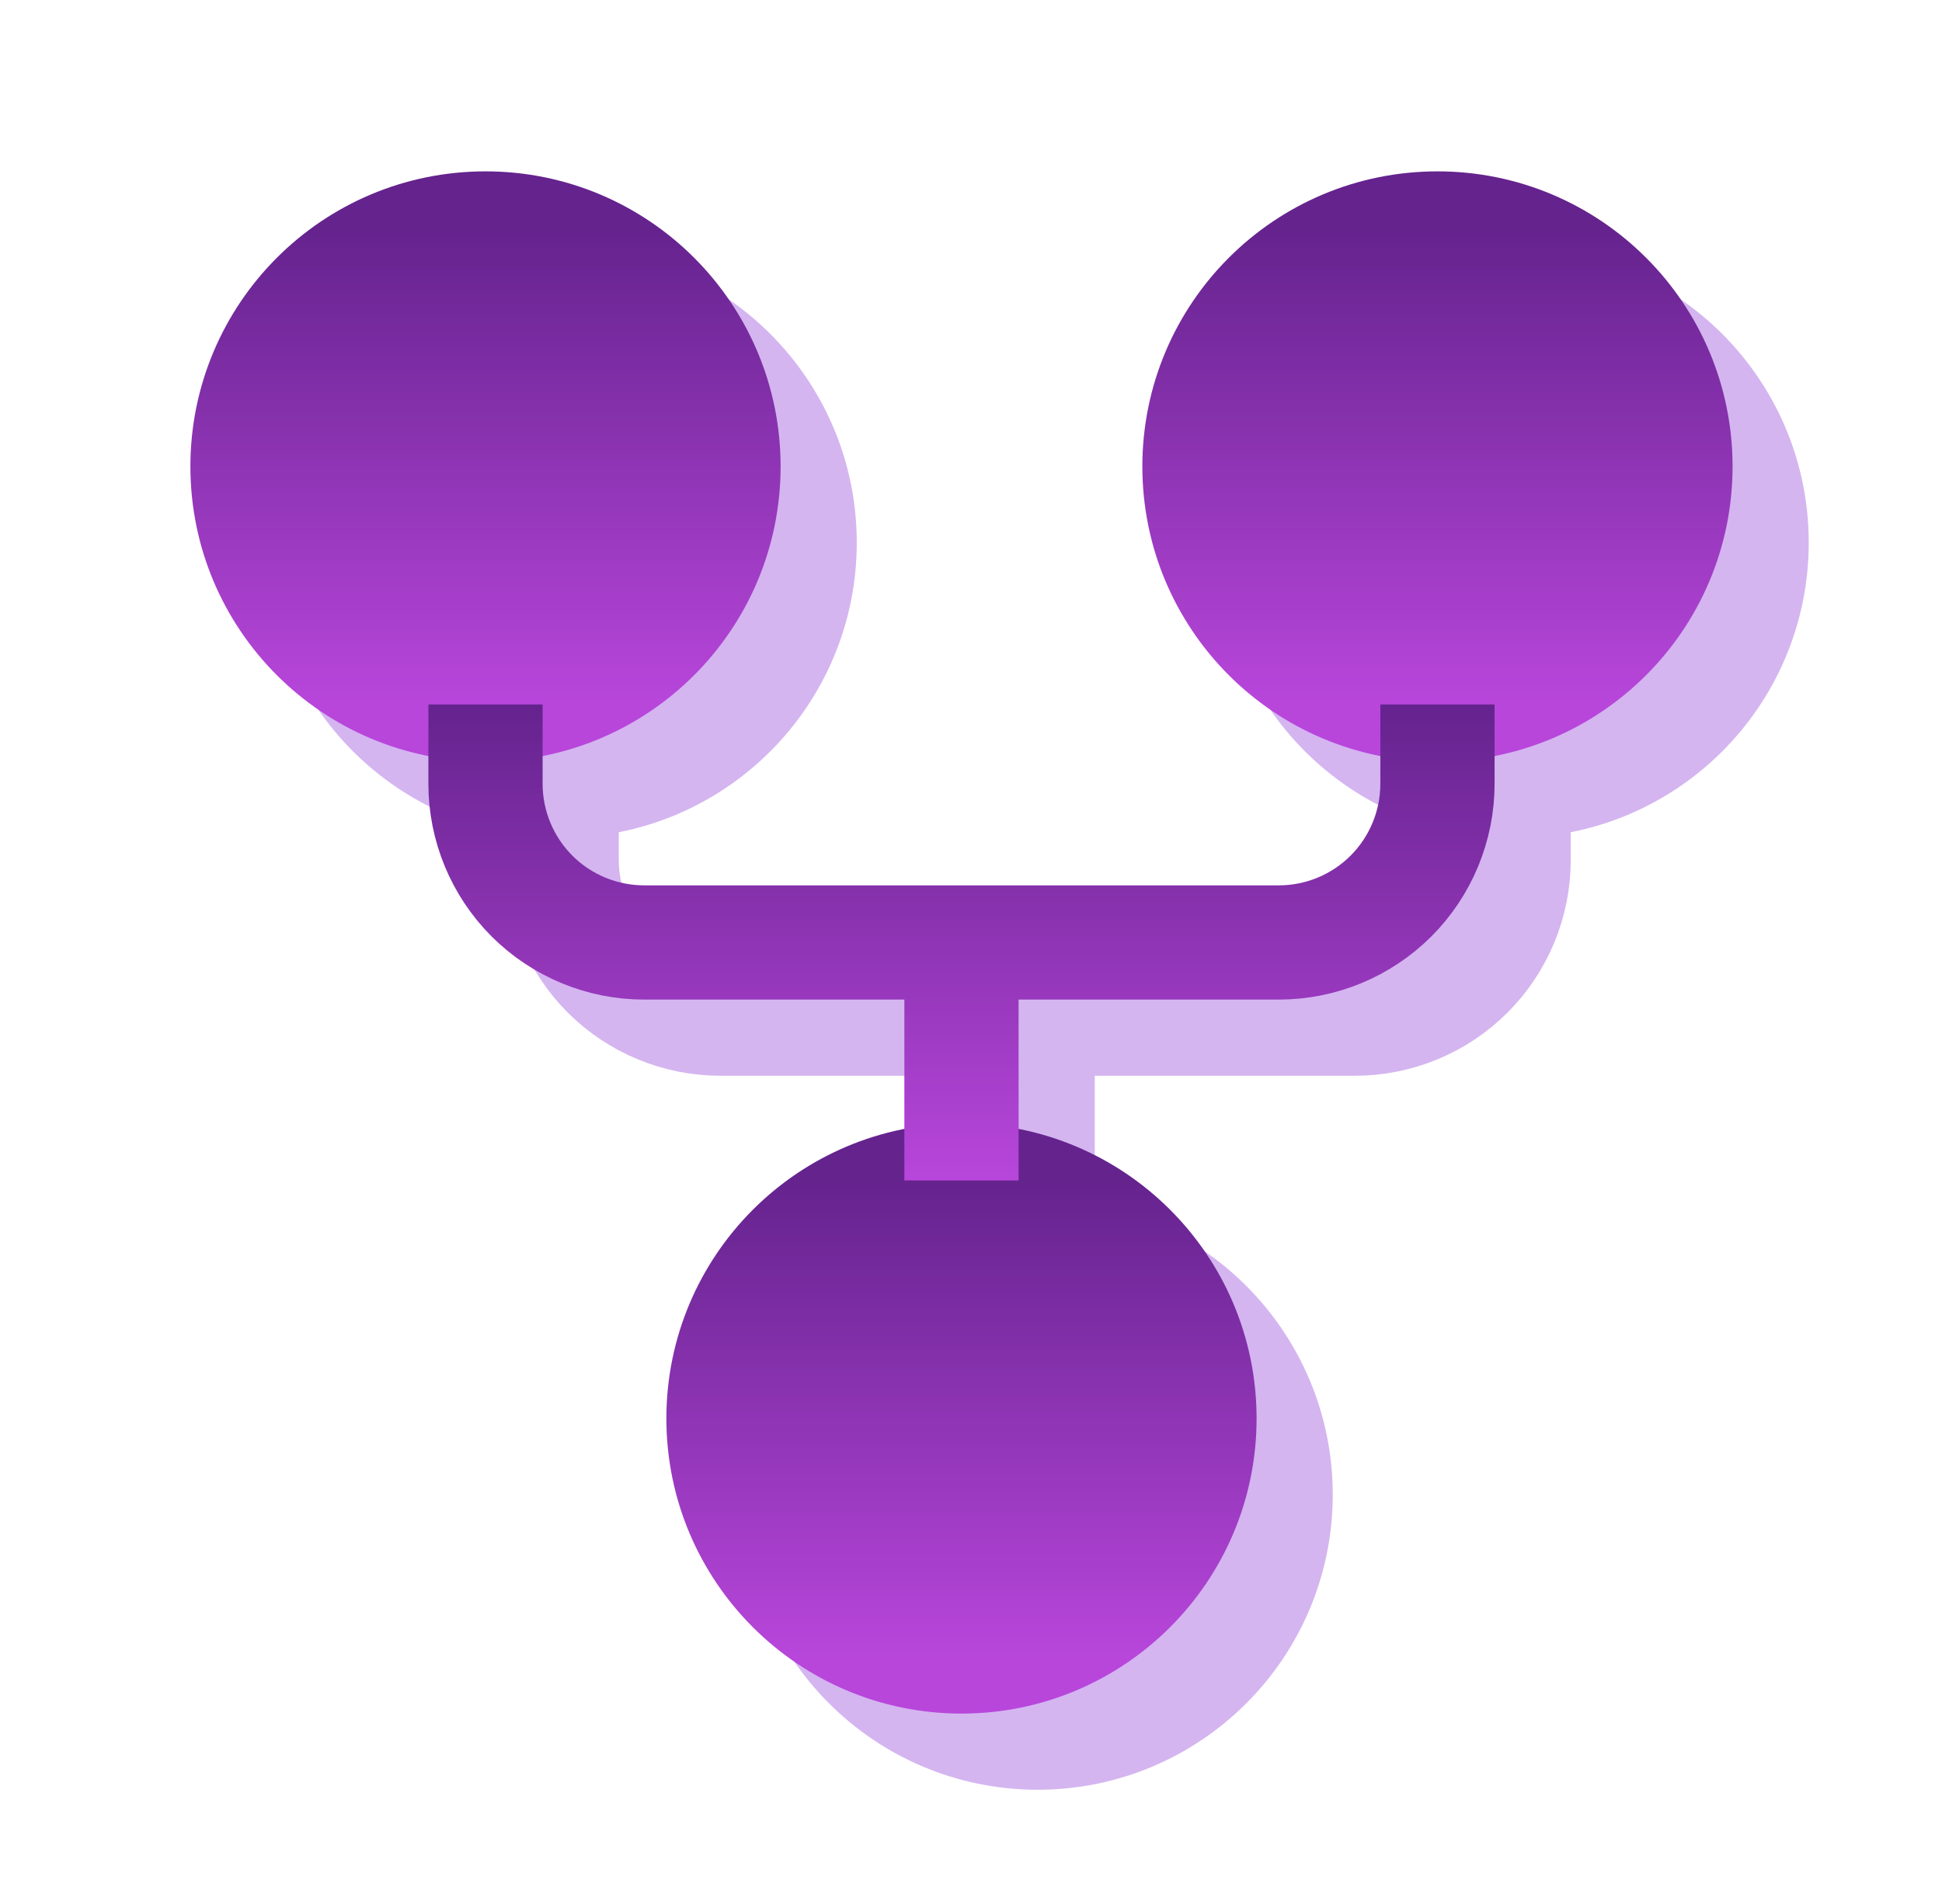 <svg width="51" height="50" viewBox="0 0 51 50" fill="none" xmlns="http://www.w3.org/2000/svg">
<path d="M14.75 20.5C18.202 20.5 21 17.702 21 14.25C21 10.798 18.202 8 14.75 8C11.298 8 8.5 10.798 8.5 14.25C8.5 17.702 11.298 20.5 14.75 20.5Z" fill="url(#paint0_linear_3_477604)" stroke="#D4B5F0" stroke-width="3" stroke-linecap="round" stroke-linejoin="round"/>
<path d="M39.75 20.5C43.202 20.5 46 17.702 46 14.25C46 10.798 43.202 8 39.75 8C36.298 8 33.5 10.798 33.5 14.25C33.5 17.702 36.298 20.5 39.75 20.5Z" fill="url(#paint1_linear_3_477604)" stroke="#D4B5F0" stroke-width="3" stroke-linecap="round" stroke-linejoin="round"/>
<path d="M27.25 45.5C30.702 45.5 33.5 42.702 33.5 39.25C33.5 35.798 30.702 33 27.25 33C23.798 33 21 35.798 21 39.25C21 42.702 23.798 45.5 27.25 45.5Z" fill="url(#paint2_linear_3_477604)" stroke="#D4B5F0" stroke-width="3" stroke-linecap="round" stroke-linejoin="round"/>
<path d="M14.75 20.5V22.583C14.75 23.688 15.189 24.748 15.97 25.53C16.752 26.311 17.812 26.75 18.917 26.75H27.25M27.25 26.75H35.583C36.688 26.75 37.748 26.311 38.53 25.53C39.311 24.748 39.75 23.688 39.75 22.583V20.5M27.25 26.75V33" stroke="#D4B5F0" stroke-width="3"/>
<path d="M12.75 18.5C16.202 18.5 19 15.702 19 12.25C19 8.798 16.202 6 12.75 6C9.298 6 6.5 8.798 6.5 12.25C6.5 15.702 9.298 18.5 12.75 18.5Z" fill="url(#paint3_linear_3_477604)" stroke="url(#paint4_linear_3_477604)" stroke-width="3" stroke-linecap="round" stroke-linejoin="round"/>
<path d="M37.75 18.5C41.202 18.5 44 15.702 44 12.25C44 8.798 41.202 6 37.75 6C34.298 6 31.5 8.798 31.5 12.25C31.5 15.702 34.298 18.5 37.75 18.5Z" fill="url(#paint5_linear_3_477604)" stroke="url(#paint6_linear_3_477604)" stroke-width="3" stroke-linecap="round" stroke-linejoin="round"/>
<path d="M25.25 43.5C28.702 43.5 31.5 40.702 31.5 37.25C31.5 33.798 28.702 31 25.25 31C21.798 31 19 33.798 19 37.25C19 40.702 21.798 43.5 25.25 43.5Z" fill="url(#paint7_linear_3_477604)" stroke="url(#paint8_linear_3_477604)" stroke-width="3" stroke-linecap="round" stroke-linejoin="round"/>
<path d="M12.75 18.5V20.583C12.75 21.688 13.189 22.748 13.97 23.53C14.752 24.311 15.812 24.75 16.917 24.75H25.25M25.25 24.75H33.583C34.688 24.75 35.748 24.311 36.53 23.53C37.311 22.748 37.75 21.688 37.75 20.583V18.5M25.25 24.75V31" stroke="url(#paint9_linear_3_477604)" stroke-width="3"/>
<defs>
<linearGradient id="paint0_linear_3_477604" x1="14.75" y1="8" x2="14.75" y2="20.5" gradientUnits="userSpaceOnUse">
<stop stop-color="#65238E"/>
<stop offset="1" stop-color="#B846DB"/>
</linearGradient>
<linearGradient id="paint1_linear_3_477604" x1="39.75" y1="8" x2="39.75" y2="20.5" gradientUnits="userSpaceOnUse">
<stop stop-color="#65238E"/>
<stop offset="1" stop-color="#B846DB"/>
</linearGradient>
<linearGradient id="paint2_linear_3_477604" x1="27.25" y1="33" x2="27.25" y2="45.5" gradientUnits="userSpaceOnUse">
<stop stop-color="#65238E"/>
<stop offset="1" stop-color="#B846DB"/>
</linearGradient>
<linearGradient id="paint3_linear_3_477604" x1="12.75" y1="6" x2="12.75" y2="18.5" gradientUnits="userSpaceOnUse">
<stop stop-color="#65238E"/>
<stop offset="1" stop-color="#B846DB"/>
</linearGradient>
<linearGradient id="paint4_linear_3_477604" x1="12.75" y1="6" x2="12.75" y2="18.5" gradientUnits="userSpaceOnUse">
<stop stop-color="#65238E"/>
<stop offset="1" stop-color="#B846DB"/>
</linearGradient>
<linearGradient id="paint5_linear_3_477604" x1="37.75" y1="6" x2="37.75" y2="18.5" gradientUnits="userSpaceOnUse">
<stop stop-color="#65238E"/>
<stop offset="1" stop-color="#B846DB"/>
</linearGradient>
<linearGradient id="paint6_linear_3_477604" x1="37.75" y1="6" x2="37.75" y2="18.5" gradientUnits="userSpaceOnUse">
<stop stop-color="#65238E"/>
<stop offset="1" stop-color="#B846DB"/>
</linearGradient>
<linearGradient id="paint7_linear_3_477604" x1="25.25" y1="31" x2="25.25" y2="43.5" gradientUnits="userSpaceOnUse">
<stop stop-color="#65238E"/>
<stop offset="1" stop-color="#B846DB"/>
</linearGradient>
<linearGradient id="paint8_linear_3_477604" x1="25.25" y1="31" x2="25.25" y2="43.5" gradientUnits="userSpaceOnUse">
<stop stop-color="#65238E"/>
<stop offset="1" stop-color="#B846DB"/>
</linearGradient>
<linearGradient id="paint9_linear_3_477604" x1="25.25" y1="18.5" x2="25.25" y2="31" gradientUnits="userSpaceOnUse">
<stop stop-color="#65238E"/>
<stop offset="1" stop-color="#B846DB"/>
</linearGradient>
</defs>
</svg>

